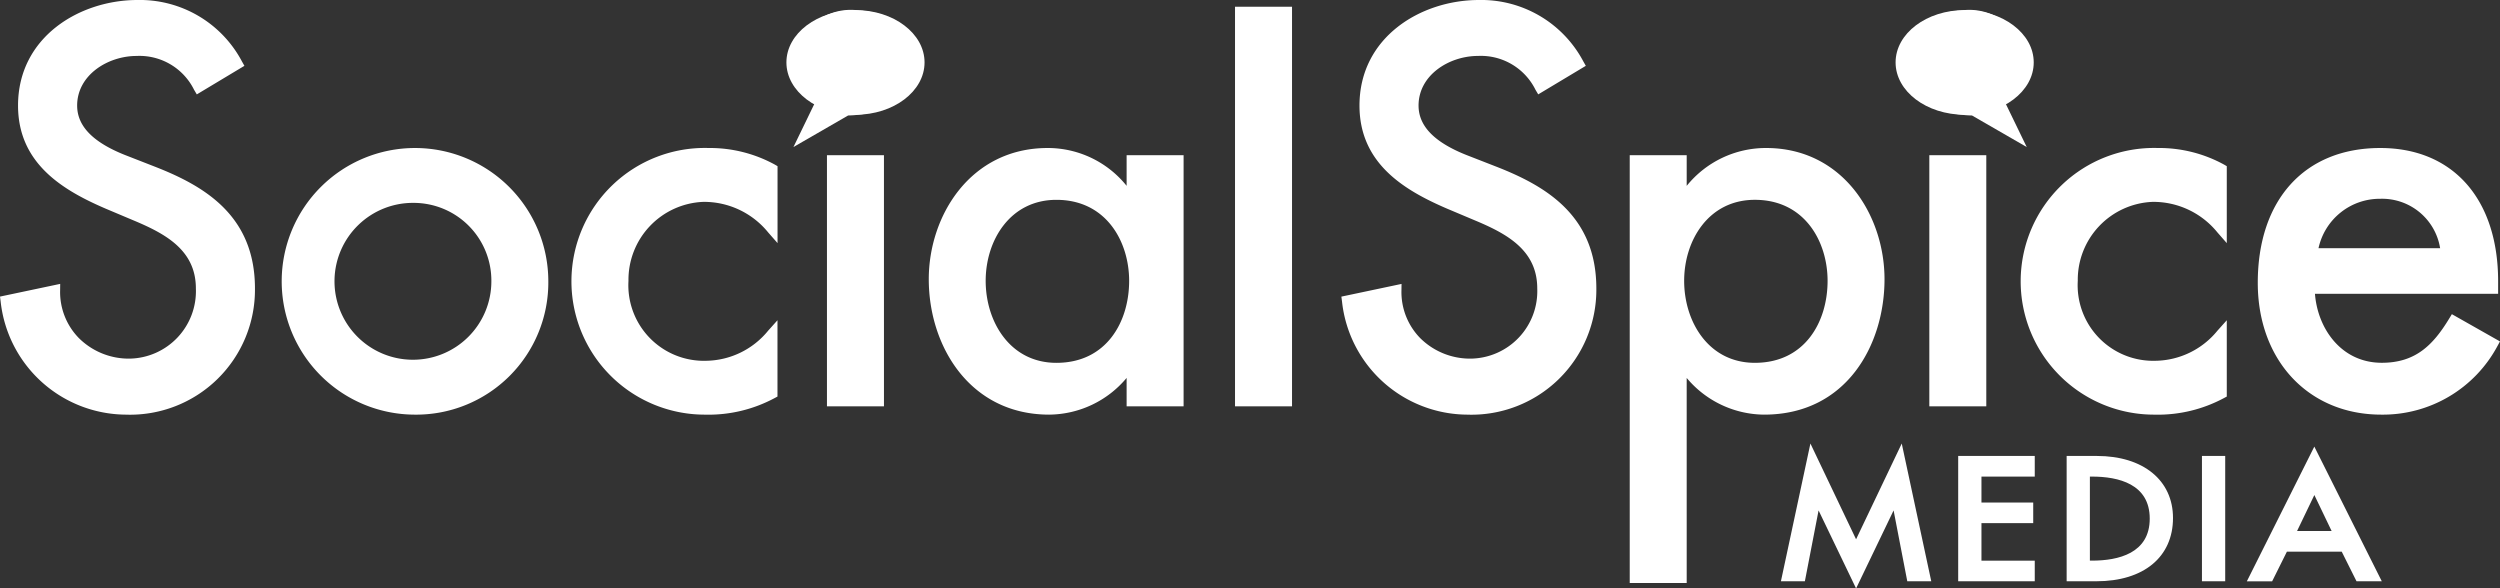 <svg xmlns="http://www.w3.org/2000/svg" xmlns:xlink="http://www.w3.org/1999/xlink" width="221.683" height="52.177" viewBox="0 0 221.683 52.177">
  <rect x="0" y="0" width="221.683" height="52.177" fill="#333333" stroke="none"/>
  <defs>
    <clipPath id="clip-path">
      <rect id="Rectangle_130" data-name="Rectangle 130" width="221.683" height="52.177" fill="#fff"/>
    </clipPath>
  </defs>
  <g id="LOGO" transform="translate(0 0)">
    <g id="Group_277" data-name="Group 277" transform="translate(0 0)" clip-path="url(#clip-path)">
      <path id="Path_134" data-name="Path 134" d="M17.634,7.735A5.883,5.883,0,0,0,12.121,4.5c-2.737,0-5.742,1.868-5.742,4.875,0,2.689,2.643,4.1,4.784,4.919l2.459.96c4.878,1.912,8.523,4.6,8.523,10.341,0,6.245-4.83,10.714-10.983,10.714A10.709,10.709,0,0,1,.545,26.692l4.329-.913a6.495,6.495,0,1,0,12.986-.184c0-3.689-2.96-5.282-5.924-6.513l-2.368-1c-3.918-1.686-7.473-3.918-7.473-8.7C2.095,3.816,7.016.49,12.211.49a9.8,9.8,0,0,1,8.839,5.2Z" transform="translate(-0.017 -0.016)" fill="#fff"/>
      <path id="Path_135" data-name="Path 135" d="M11.146,36.767A11.239,11.239,0,0,1,.058,26.74L0,26.3l5.338-1.127-.007.593a5.834,5.834,0,0,0,1.663,4.213A6.278,6.278,0,0,0,11.511,31.8a5.984,5.984,0,0,0,5.858-6.224c0-3.446-2.782-4.89-5.631-6.076l-2.372-1C5.525,16.848,1.6,14.471,1.6,9.359,1.6,3.281,7.06,0,12.194,0a10.239,10.239,0,0,1,9.254,5.437l.225.4L17.452,8.371l-.243-.409a5.4,5.4,0,0,0-5.1-3c-2.534,0-5.268,1.683-5.268,4.4,0,1.862,1.466,3.325,4.479,4.475l2.462.961c4.365,1.712,8.826,4.331,8.826,10.783A11.077,11.077,0,0,1,11.146,36.767M1.065,27.049a10.142,10.142,0,0,0,10.081,8.77A10.148,10.148,0,0,0,21.654,25.579c0-5.882-4.156-8.3-8.221-9.9l-2.459-.959c-1.255-.479-5.087-1.941-5.087-5.362,0-3.3,3.227-5.35,6.217-5.35a6.227,6.227,0,0,1,5.668,3.063l2.614-1.566A9.286,9.286,0,0,0,12.194.95C7.52.95,2.552,3.9,2.552,9.359c0,4.549,3.454,6.662,7.186,8.267l2.366,1c3.227,1.34,6.214,3.112,6.214,6.95a6.924,6.924,0,0,1-6.808,7.174,7.22,7.22,0,0,1-5.191-2.1,6.736,6.736,0,0,1-1.921-4.3Z" transform="translate(0 0)" fill="#fff"/>
      <path id="Path_136" data-name="Path 136" d="M166.268,45.608h-.03L164.9,52.528h-1.472l2.338-10.921L169.7,49.86l3.935-8.253,2.34,10.921H174.5l-1.336-6.919h-.03L169.7,52.75Z" transform="translate(-5.118 -1.303)" fill="#fff"/>
      <path id="Path_137" data-name="Path 137" d="M169.69,53.45l-3.326-6.918-1.215,6.281h-2.124L165.64,40.6l4.049,8.493,4.05-8.492,2.617,12.212h-2.126l-1.213-6.281Zm5.063-1.271h.821l-2.063-9.628-3.821,8.012-3.82-8.011-2.061,9.627h.82l1.338-6.919h.459l.117.18,3.148,6.549,3.237-6.729h.46l.079.258Z" transform="translate(-5.105 -1.272)" fill="#fff"/>
      <path id="Path_138" data-name="Path 138" d="M179.579,42.066h6.155v1.193h-4.726v2.933h4.59v1.2h-4.59v3.958h4.726v1.2h-6.155Z" transform="translate(-5.624 -1.318)" fill="#fff"/>
      <path id="Path_139" data-name="Path 139" d="M186.041,52.848h-6.789V41.739h6.789v1.827h-4.726v2.3h4.59v1.83h-4.59v3.325h4.726Zm-6.155-.634h5.521v-.562H180.68V47.061h4.591V46.5H180.68V42.932h4.726v-.56h-5.521Z" transform="translate(-5.613 -1.307)" fill="#fff"/>
      <path id="Path_140" data-name="Path 140" d="M189.506,42.066h2.369c3.511,0,6.428,1.7,6.428,5.182,0,3.572-2.857,5.293-6.474,5.293h-2.324Zm1.427,9.28h.5c2.917,0,5.437-1,5.437-4.041s-2.521-4.045-5.437-4.045h-.5Z" transform="translate(-5.934 -1.318)" fill="#fff"/>
      <path id="Path_141" data-name="Path 141" d="M191.821,52.848H189.18V41.738h2.686c4.1,0,6.745,2.158,6.745,5.5,0,3.46-2.6,5.611-6.79,5.611m-2.007-.634h2.007c2.977,0,6.157-1.307,6.157-4.976,0-3.587-3.157-4.866-6.111-4.866h-2.053Zm1.613-.562h-.82v-8.72h.82c3.71,0,5.755,1.55,5.755,4.362s-2.045,4.358-5.755,4.358m-.186-.634h.186c2.336,0,5.121-.646,5.121-3.725s-2.785-3.727-5.121-3.727h-.186Z" transform="translate(-5.924 -1.307)" fill="#fff"/>
      <rect id="Rectangle_126" data-name="Rectangle 126" width="1.429" height="10.475" transform="translate(195.571 40.749)" fill="#fff"/>
      <path id="Path_142" data-name="Path 142" d="M203.628,52.848h-2.062V41.738h2.062Zm-1.428-.634h.794V42.372H202.2Z" transform="translate(-6.312 -1.307)" fill="#fff"/>
      <path id="Path_143" data-name="Path 143" d="M209.047,49.9l-1.307,2.626h-1.534l5.469-10.92,5.47,10.92h-1.534L214.3,49.9Zm2.628-5.433-2.035,4.238h4.071Z" transform="translate(-6.457 -1.303)" fill="#fff"/>
      <path id="Path_144" data-name="Path 144" d="M217.641,52.822H215.4L214.091,50.2h-4.865l-1.307,2.626h-2.243l5.983-11.944Zm-1.851-.634h.825l-4.957-9.9-4.957,9.9h.825l1.308-2.626h5.647ZM214.2,49H209.12l2.539-5.286Zm-4.071-.634h3.065l-1.532-3.19Z" transform="translate(-6.441 -1.28)" fill="#fff"/>
      <path id="Path_145" data-name="Path 145" d="M48.967,25.383a11.391,11.391,0,0,1-22.783,0,11.391,11.391,0,0,1,22.783,0m-18.681,0a7.292,7.292,0,1,0,7.289-7.428,7.4,7.4,0,0,0-7.289,7.428" transform="translate(-0.82 -0.44)" fill="#fff"/>
      <path id="Path_146" data-name="Path 146" d="M37.559,37.192A11.821,11.821,0,1,1,49.426,25.368,11.72,11.72,0,0,1,37.559,37.192m0-22.693a10.872,10.872,0,1,0,10.917,10.87A10.778,10.778,0,0,0,37.559,14.5m0,18.773a7.9,7.9,0,1,1,7.767-7.9,7.844,7.844,0,0,1-7.767,7.9m0-14.857a6.955,6.955,0,1,0,6.817,6.953,6.893,6.893,0,0,0-6.817-6.953" transform="translate(-0.805 -0.425)" fill="#fff"/>
      <path id="Path_147" data-name="Path 147" d="M70.126,20.736a7.824,7.824,0,0,0-6.106-2.87,7.376,7.376,0,0,0-7.108,7.471,7.206,7.206,0,0,0,7.38,7.565,7.676,7.676,0,0,0,5.833-2.827v5.241a11.916,11.916,0,0,1-5.876,1.415,11.349,11.349,0,1,1,.227-22.693,11.542,11.542,0,0,1,5.649,1.409Z" transform="translate(-1.654 -0.44)" fill="#fff"/>
      <path id="Path_148" data-name="Path 148" d="M64.234,37.192a11.824,11.824,0,1,1,.228-23.643,12,12,0,0,1,5.888,1.474l.235.138v6.821l-.831-.947A7.324,7.324,0,0,0,64,18.326a6.913,6.913,0,0,0-6.633,7,6.7,6.7,0,0,0,6.906,7.09,7.218,7.218,0,0,0,5.479-2.669l.828-.925v6.767l-.251.134a12.4,12.4,0,0,1-6.1,1.472M64.462,14.5A10.855,10.855,0,0,0,53.271,25.5,10.736,10.736,0,0,0,64.234,36.241a11.527,11.527,0,0,0,5.4-1.227v-3.8a7.814,7.814,0,0,1-5.358,2.15,7.688,7.688,0,0,1-7.855-8.04A7.875,7.875,0,0,1,64,17.376a8.151,8.151,0,0,1,5.631,2.185V15.711A11.2,11.2,0,0,0,64.462,14.5" transform="translate(-1.638 -0.425)" fill="#fff"/>
      <rect id="Rectangle_127" data-name="Rectangle 127" width="4.103" height="21.322" transform="translate(73.806 14.237)" fill="#fff"/>
      <path id="Path_149" data-name="Path 149" d="M80.755,36.478H75.7V14.207h5.054Zm-4.1-.949h3.154V15.157H76.651Z" transform="translate(-2.371 -0.445)" fill="#fff"/>
      <path id="Path_150" data-name="Path 150" d="M107.15,36h-4.1V32.672h-.089a8.741,8.741,0,0,1-7.247,4.061c-6.513,0-10.205-5.427-10.205-11.533,0-5.832,3.873-11.16,10.069-11.16a8.721,8.721,0,0,1,7.382,4.191h.089V14.676h4.1Zm-3.873-10.66c0-4.147-2.507-7.656-6.924-7.656-4.24,0-6.747,3.691-6.747,7.656,0,4.008,2.416,7.747,6.747,7.747,4.463,0,6.924-3.553,6.924-7.747" transform="translate(-2.678 -0.44)" fill="#fff"/>
      <path id="Path_151" data-name="Path 151" d="M95.7,37.192c-7.011,0-10.681-6.04-10.681-12.008,0-5.641,3.7-11.635,10.544-11.635a8.976,8.976,0,0,1,7,3.354V14.186h5.052V36.457h-5.052v-2.52a9.041,9.041,0,0,1-6.86,3.254M95.561,14.5c-6.232,0-9.594,5.506-9.594,10.686,0,5.327,3.045,11.059,9.73,11.059a8.3,8.3,0,0,0,6.853-3.852l.141-.208h.727l.088.475v2.852h3.152V15.136h-3.152v3.553h-.73l-.23-.212A8.258,8.258,0,0,0,95.561,14.5m.776,19.045c-4.742,0-7.222-4.135-7.222-8.221,0-3.942,2.531-8.131,7.222-8.131,4.356,0,7.4,3.344,7.4,8.131,0,4.841-3.044,8.221-7.4,8.221m0-15.4c-4.118,0-6.272,3.612-6.272,7.182,0,3.614,2.154,7.272,6.272,7.272,4.456,0,6.45-3.653,6.45-7.272,0-3.459-2.018-7.182-6.45-7.182" transform="translate(-2.662 -0.425)" fill="#fff"/>
      <rect id="Rectangle_128" data-name="Rectangle 128" width="4.104" height="34.486" transform="translate(109.987 1.072)" fill="#fff"/>
      <path id="Path_152" data-name="Path 152" d="M118.108,36.052h-5.055V.617h5.055ZM114,35.1h3.155V1.567H114Z" transform="translate(-3.54 -0.02)" fill="#fff"/>
      <path id="Path_153" data-name="Path 153" d="M140.42,7.735A5.884,5.884,0,0,0,134.907,4.5c-2.735,0-5.742,1.868-5.742,4.875,0,2.689,2.641,4.1,4.782,4.919l2.461.96c4.876,1.912,8.522,4.6,8.522,10.341,0,6.245-4.83,10.714-10.983,10.714a10.707,10.707,0,0,1-10.614-9.616l4.325-.913a6.495,6.495,0,1,0,12.986-.184c0-3.689-2.958-5.282-5.922-6.513l-2.368-1c-3.92-1.686-7.473-3.918-7.473-8.7,0-5.558,4.919-8.885,10.114-8.885a9.8,9.8,0,0,1,8.841,5.2Z" transform="translate(-3.862 -0.016)" fill="#fff"/>
      <path id="Path_154" data-name="Path 154" d="M133.93,36.767A11.236,11.236,0,0,1,122.846,26.74l-.058-.437,5.335-1.127-.007.593a5.836,5.836,0,0,0,1.665,4.214A6.274,6.274,0,0,0,134.3,31.8a5.984,5.984,0,0,0,5.858-6.224c0-3.447-2.781-4.891-5.629-6.076l-2.372-1c-3.839-1.651-7.762-4.027-7.762-9.141,0-6.078,5.457-9.359,10.589-9.359a10.243,10.243,0,0,1,9.255,5.437l.226.4-4.221,2.532-.243-.409a5.4,5.4,0,0,0-5.1-3c-2.534,0-5.268,1.683-5.268,4.4,0,1.862,1.465,3.326,4.477,4.475l2.464.961c4.364,1.712,8.824,4.331,8.824,10.783A11.077,11.077,0,0,1,133.93,36.767m-10.077-9.719a10.354,10.354,0,0,0,20.586-1.469c0-5.882-4.155-8.3-8.219-9.9l-2.46-.959c-1.255-.479-5.086-1.94-5.086-5.362,0-3.3,3.227-5.35,6.217-5.35a6.23,6.23,0,0,1,5.668,3.063l2.614-1.566A9.292,9.292,0,0,0,134.978.95c-4.673,0-9.639,2.948-9.639,8.409,0,4.55,3.454,6.662,7.186,8.267l2.367,1c3.225,1.34,6.211,3.111,6.211,6.95a6.924,6.924,0,0,1-6.808,7.174,7.216,7.216,0,0,1-5.188-2.1,6.744,6.744,0,0,1-1.924-4.307Z" transform="translate(-3.845 0)" fill="#fff"/>
      <path id="Path_155" data-name="Path 155" d="M153.776,18.23h.091a8.739,8.739,0,0,1,7.426-4.191c6.154,0,10.025,5.328,10.025,11.16,0,6.107-3.643,11.533-10.205,11.533a8.8,8.8,0,0,1-7.246-4.061h-.091V51.664h-4.1V14.676h4.1Zm13.441,7.108c0-4.147-2.505-7.656-6.924-7.656-4.238,0-6.743,3.691-6.743,7.656,0,4.008,2.414,7.747,6.743,7.747,4.463,0,6.924-3.553,6.924-7.747" transform="translate(-4.687 -0.44)" fill="#fff"/>
      <path id="Path_156" data-name="Path 156" d="M154.237,52.123h-5.052V14.186h5.052v2.72a9.026,9.026,0,0,1,7.041-3.357c6.821,0,10.5,5.994,10.5,11.635,0,5.783-3.342,12.008-10.68,12.008a9.035,9.035,0,0,1-6.862-3.254Zm-4.1-.949h3.152V32.182h.727l.232.208a8.288,8.288,0,0,0,6.854,3.852c6.685,0,9.73-5.732,9.73-11.059,0-5.18-3.348-10.686-9.551-10.686a8.3,8.3,0,0,0-7.03,3.978l-.14.212h-.73l-.091-.475V15.136h-3.152Zm10.143-17.63c-4.739,0-7.218-4.135-7.218-8.221,0-3.942,2.529-8.131,7.218-8.131,4.356,0,7.4,3.344,7.4,8.131,0,4.841-3.044,8.221-7.4,8.221m0-15.4c-4.115,0-6.268,3.612-6.268,7.182,0,3.614,2.153,7.272,6.268,7.272,4.456,0,6.45-3.653,6.45-7.272,0-3.459-2.018-7.182-6.45-7.182" transform="translate(-4.672 -0.425)" fill="#fff"/>
      <rect id="Rectangle_129" data-name="Rectangle 129" width="4.101" height="21.322" transform="translate(171.555 14.237)" fill="#fff"/>
      <path id="Path_157" data-name="Path 157" d="M181.662,36.478H176.61V14.207h5.052Zm-4.1-.949h3.152V15.157H177.56Z" transform="translate(-5.531 -0.445)" fill="#fff"/>
      <path id="Path_158" data-name="Path 158" d="M202.788,20.736a7.817,7.817,0,0,0-6.1-2.87,7.378,7.378,0,0,0-7.11,7.471,7.205,7.205,0,0,0,7.384,7.565,7.665,7.665,0,0,0,5.83-2.827v5.241a11.908,11.908,0,0,1-5.874,1.415,11.349,11.349,0,1,1,.225-22.693,11.531,11.531,0,0,1,5.649,1.409Z" transform="translate(-5.808 -0.44)" fill="#fff"/>
      <path id="Path_159" data-name="Path 159" d="M196.9,37.192a11.824,11.824,0,1,1,.225-23.643,11.983,11.983,0,0,1,5.889,1.474l.235.138v6.822l-.831-.949a7.313,7.313,0,0,0-5.747-2.708,6.914,6.914,0,0,0-6.635,7,6.7,6.7,0,0,0,6.909,7.09,7.214,7.214,0,0,0,5.476-2.669l.828-.925v6.767l-.25.134a12.4,12.4,0,0,1-6.1,1.472m.225-22.693A10.856,10.856,0,0,0,185.933,25.5,10.739,10.739,0,0,0,196.9,36.241a11.517,11.517,0,0,0,5.4-1.227v-3.8a7.814,7.814,0,0,1-5.355,2.15,7.69,7.69,0,0,1-7.859-8.04,7.876,7.876,0,0,1,7.585-7.946,8.143,8.143,0,0,1,5.629,2.184v-3.85a11.186,11.186,0,0,0-5.175-1.213" transform="translate(-5.793 -0.425)" fill="#fff"/>
      <path id="Path_160" data-name="Path 160" d="M211.266,26.019c.046,3.649,2.5,7.066,6.423,7.066,3.146,0,4.832-1.6,6.38-4.146l3.46,1.959a11.086,11.086,0,0,1-9.885,5.835c-6.513,0-10.477-4.927-10.477-11.213,0-6.562,3.506-11.481,10.387-11.481,6.786,0,9.976,5.01,9.976,11.344v.635Zm12.168-3.095c-.5-3.19-2.6-5.334-5.88-5.334a6.106,6.106,0,0,0-6.062,5.334Z" transform="translate(-6.487 -0.44)" fill="#fff"/>
      <path id="Path_161" data-name="Path 161" d="M217.629,37.192c-6.449,0-10.953-4.807-10.953-11.687,0-7.374,4.162-11.956,10.862-11.956,6.448,0,10.451,4.53,10.451,11.819v1.111H211.747c.232,3.048,2.307,6.115,5.927,6.115,2.985,0,4.546-1.565,5.974-3.917l.239-.394,4.266,2.416-.222.41a11.528,11.528,0,0,1-10.3,6.083M217.538,14.5c-6.113,0-9.912,4.217-9.912,11.005,0,6.322,4.113,10.738,10,10.738a10.59,10.59,0,0,0,9.237-5.182l-2.649-1.5c-1.347,2.117-3.123,3.984-6.543,3.984-4.42,0-6.852-3.882-6.9-7.535l-.006-.48H227.04v-.161c0-6.806-3.552-10.869-9.5-10.869m6.436,8.884H210.917l.091-.552a6.612,6.612,0,0,1,6.53-5.731c3.41,0,5.783,2.144,6.35,5.735Zm-11.915-.949h10.785a5.213,5.213,0,0,0-5.306-4.383,5.56,5.56,0,0,0-5.479,4.383" transform="translate(-6.472 -0.425)" fill="#fff"/>
      <path id="Path_162" data-name="Path 162" d="M74.614,8.977a3.363,3.363,0,0,1-1.969-3.543A5.1,5.1,0,0,1,78.427.953c3.063.294,4.008,1.354,4.949,3.239s-.941,4.425-2.414,5.251a8.261,8.261,0,0,1-3.48.825l-4.851,2.8Z" transform="translate(-2.274 -0.029)" fill="#fff"/>
      <path id="Path_163" data-name="Path 163" d="M84.237,5.563c0,2.563-2.741,4.641-6.124,4.641s-6.125-2.078-6.125-4.641S74.731.924,78.113.924,84.237,3,84.237,5.563" transform="translate(-2.254 -0.029)" fill="#fff"/>
      <path id="Path_164" data-name="Path 164" d="M183.187,8.977a3.36,3.36,0,0,0,1.965-3.543,5.1,5.1,0,0,0-5.78-4.48c-3.065.294-4.008,1.354-4.951,3.239s.943,4.425,2.416,5.251a8.261,8.261,0,0,0,3.48.825l4.855,2.8Z" transform="translate(-5.454 -0.029)" fill="#fff"/>
      <path id="Path_165" data-name="Path 165" d="M173.522,5.563c0,2.563,2.741,4.641,6.124,4.641s6.125-2.078,6.125-4.641S183.028.924,179.646.924,173.522,3,173.522,5.563" transform="translate(-5.434 -0.029)" fill="#fff"/>
    </g>
  </g>
</svg>
